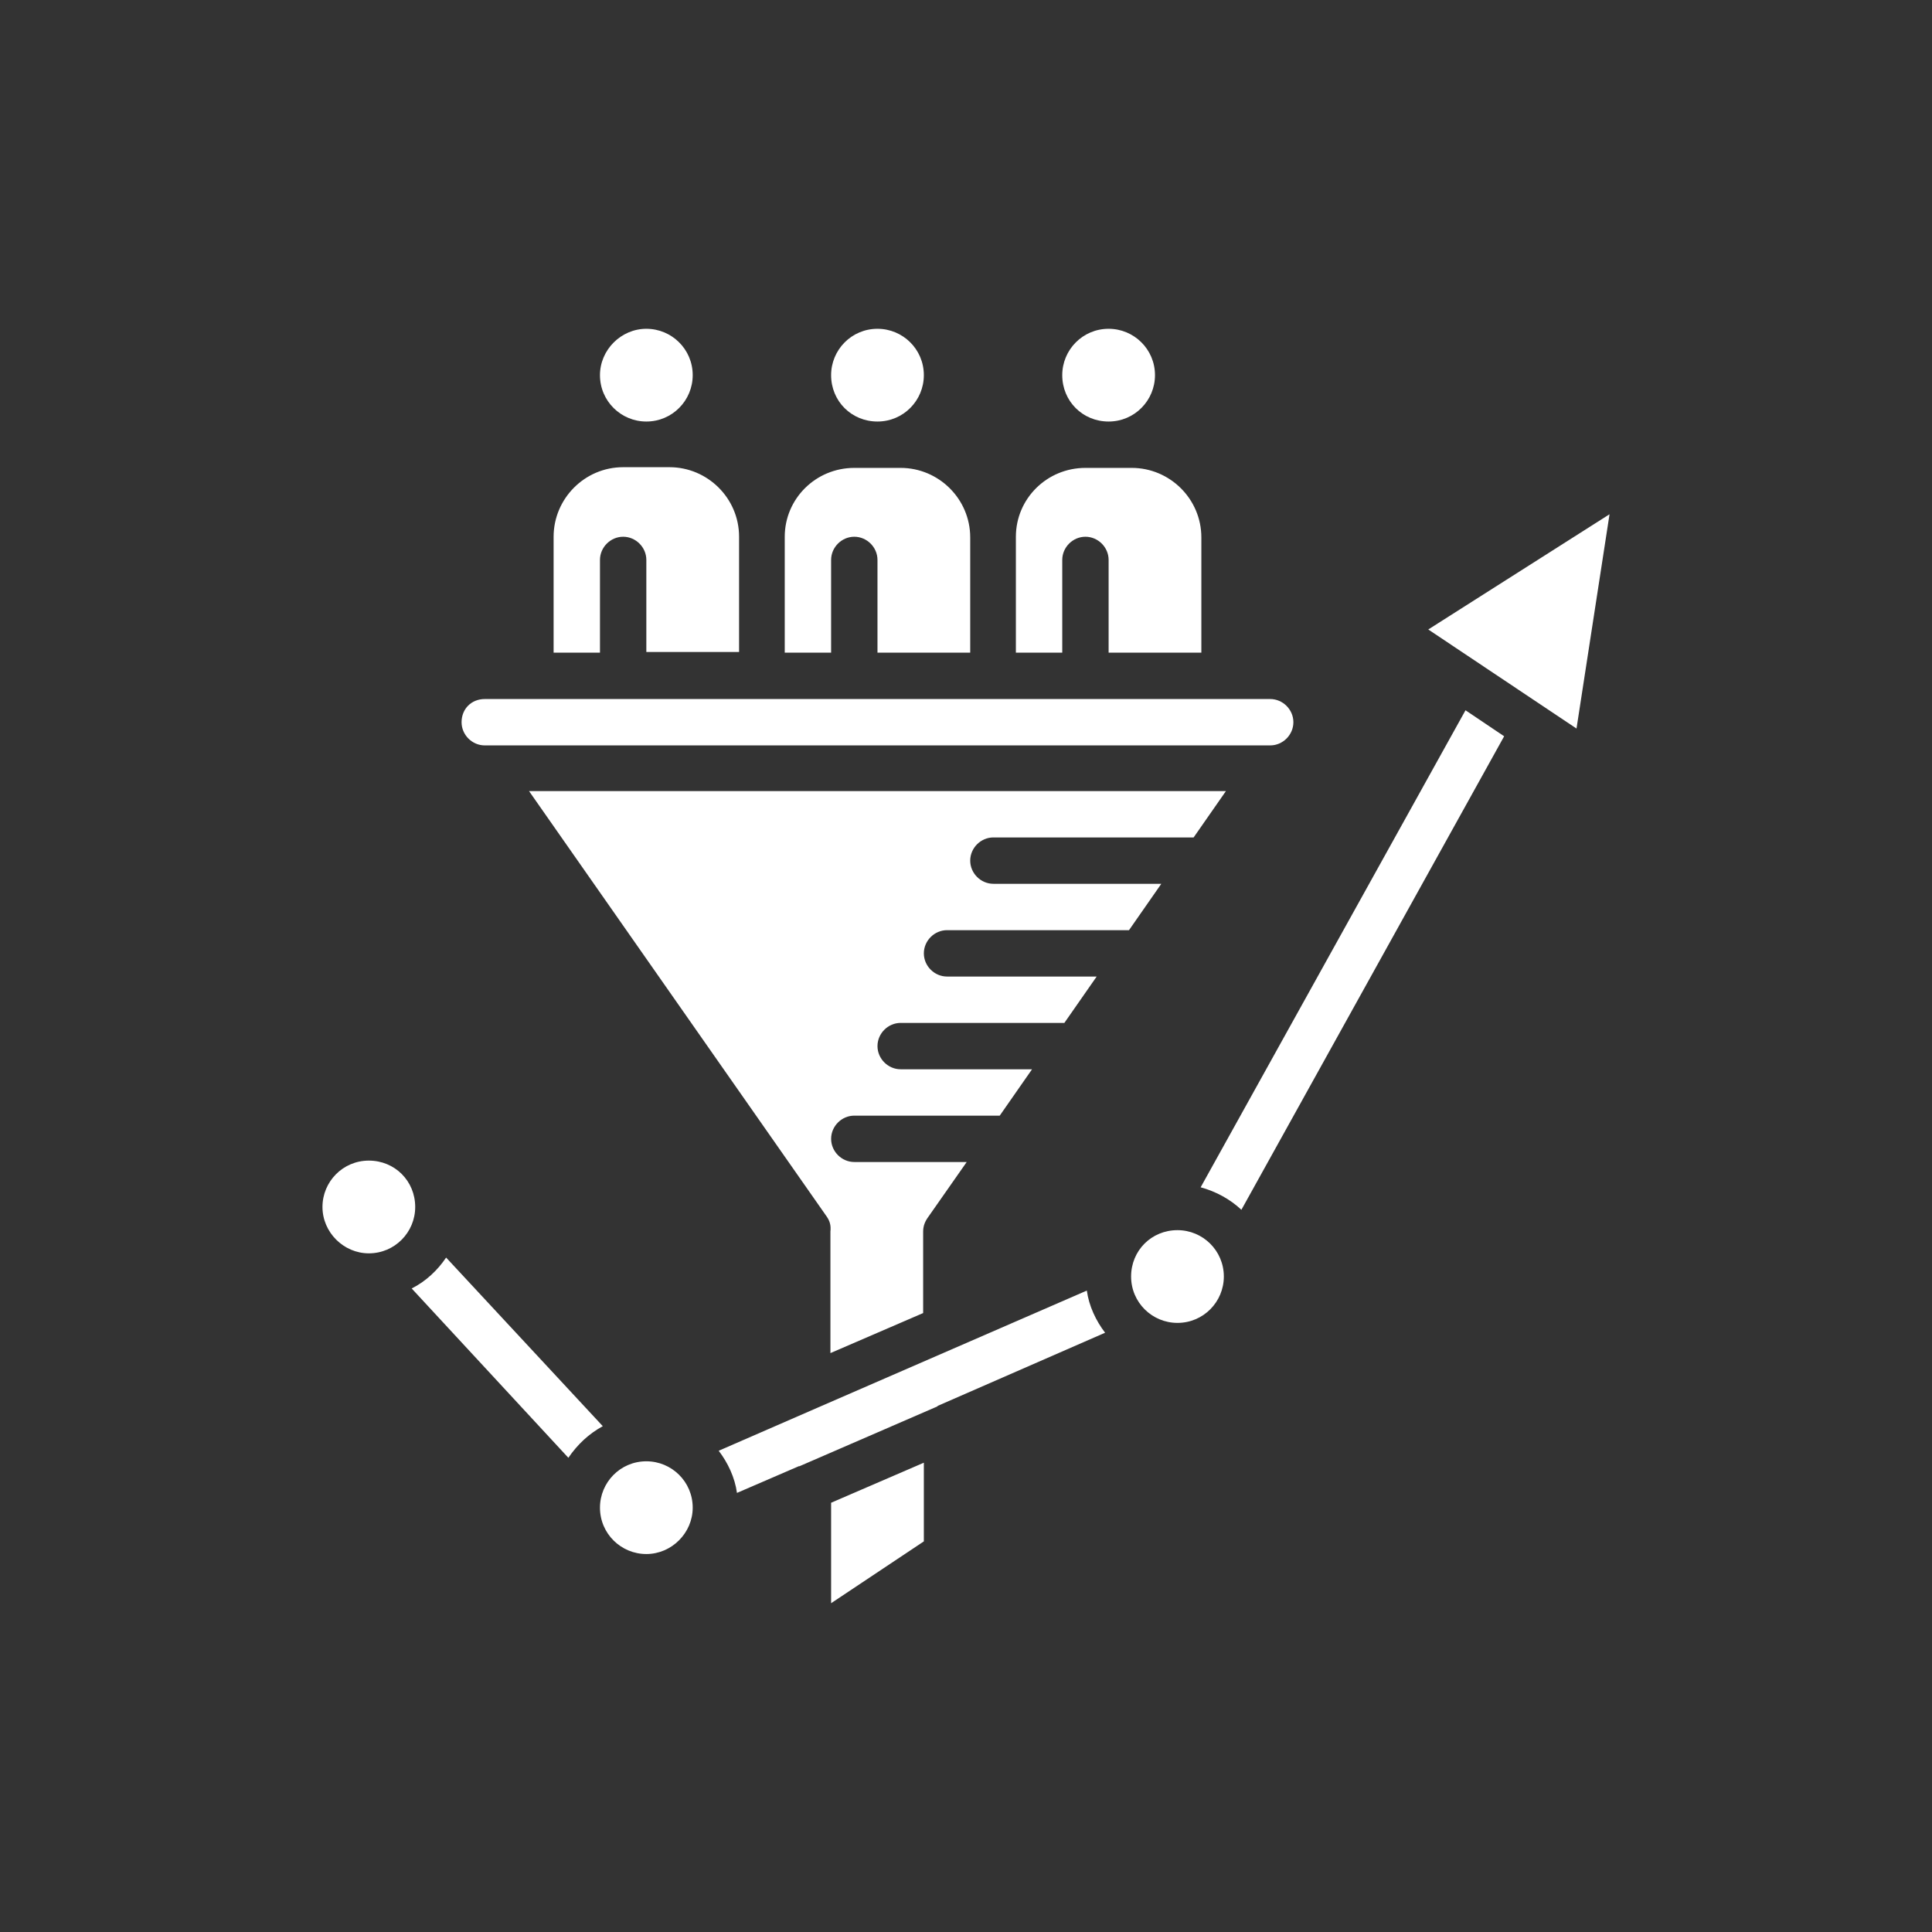 <?xml version="1.0" encoding="utf-8"?>
<!-- Generator: Adobe Illustrator 22.1.0, SVG Export Plug-In . SVG Version: 6.00 Build 0)  -->
<svg version="1.1" id="Layer_1" xmlns="http://www.w3.org/2000/svg" xmlns:xlink="http://www.w3.org/1999/xlink" x="0px" y="0px"
	 viewBox="0 0 275 275" style="enable-background:new 0 0 275 275;" xml:space="preserve">
<rect x="0" y="0" width="275" height="275" fill="#333333" stroke="none"/>
<style type="text/css">
	.st0{fill:none;}
	.st1{display:none;}
	.st2{display:inline;fill:none;stroke:#9A4C97;stroke-width:2;stroke-miterlimit:10;}
	.st3{fill:#FFFFFF;}
</style>
<rect class="st0" width="275" height="275"/>
<path class="st0" d="M137.5,32.5L137.5,32.5c58,0,105,47,105,105l0,0c0,58-47,105-105,105l0,0c-58,0-105-47-105-105l0,0
	C32.5,79.5,79.5,32.5,137.5,32.5z"/>
<g>
	<path class="st3" d="M133.5,200.1l-0.1,0.1l-19.6,8.5l-0.1,0l-8.8,3.8c-0.3-2.2-1.3-4.3-2.6-6l14-6.1l0,0l38.4-16.7
		c0.3,2.2,1.3,4.3,2.6,6L133.5,200.1z M80.9,207.5l-22.3-24.1c2-1,3.7-2.6,4.9-4.4L85.8,203C83.8,204.1,82.2,205.6,80.9,207.5z
		 M157.8,46.8c3.6,0,6.6,2.9,6.6,6.6c0,3.6-2.9,6.6-6.6,6.6s-6.6-2.9-6.6-6.6C151.2,49.8,154.1,46.8,157.8,46.8z M154.5,66.6h6.6
		c5.4,0,9.9,4.4,9.9,9.9v16.4h-13.2V79.7c0-1.8-1.5-3.3-3.3-3.3c-1.8,0-3.3,1.5-3.3,3.3v13.2h-6.6V76.4
		C144.6,71,149,66.6,154.5,66.6z M124.9,46.8c3.6,0,6.6,2.9,6.6,6.6c0,3.6-2.9,6.6-6.6,6.6s-6.6-2.9-6.6-6.6
		C118.3,49.8,121.2,46.8,124.9,46.8z M121.6,66.6h6.6c5.4,0,9.9,4.4,9.9,9.9v16.4h-13.2V79.7c0-1.8-1.5-3.3-3.3-3.3
		c-1.8,0-3.3,1.5-3.3,3.3v13.2h-6.6V76.4C111.7,71,116.1,66.6,121.6,66.6z M92,46.8c3.6,0,6.6,2.9,6.6,6.6c0,3.6-2.9,6.6-6.6,6.6
		c-3.6,0-6.6-2.9-6.6-6.6C85.4,49.8,88.4,46.8,92,46.8z M78.8,76.4c0-5.4,4.4-9.9,9.9-9.9h6.6c5.4,0,9.9,4.4,9.9,9.9v16.4H92V79.7
		c0-1.8-1.5-3.3-3.3-3.3c-1.8,0-3.3,1.5-3.3,3.3v13.2h-6.6V76.4z M69,99.5h111.8c1.8,0,3.3,1.5,3.3,3.3c0,1.8-1.5,3.3-3.3,3.3H69
		c-1.8,0-3.3-1.5-3.3-3.3C65.7,100.9,67.1,99.5,69,99.5z M117.7,173.2l-42.4-60.6h99.2l-4.6,6.6h-28.5c-1.8,0-3.3,1.5-3.3,3.3
		s1.5,3.3,3.3,3.3h23.9l-4.6,6.6h-25.9c-1.8,0-3.3,1.5-3.3,3.3s1.5,3.3,3.3,3.3h21.3l-4.6,6.6h-23.3c-1.8,0-3.3,1.5-3.3,3.3
		s1.5,3.3,3.3,3.3h18.7l-4.6,6.6h-20.7c-1.8,0-3.3,1.5-3.3,3.3s1.5,3.3,3.3,3.3h16l-5.6,8c-0.4,0.6-0.6,1.2-0.6,1.9v11.6l-13.2,5.7
		v-17.3C118.3,174.4,118.1,173.8,117.7,173.2z M45.9,171.8c0-3.6,2.9-6.6,6.6-6.6s6.6,2.9,6.6,6.6c0,3.6-2.9,6.6-6.6,6.6
		C48.9,178.4,45.9,175.4,45.9,171.8z M92,221.2c-3.6,0-6.6-2.9-6.6-6.6c0-3.6,2.9-6.6,6.6-6.6c3.6,0,6.6,2.9,6.6,6.6
		C98.6,218.2,95.6,221.2,92,221.2z M131.5,219.4l-13.2,8.8v-14.3l13.2-5.7V219.4z M167.6,188.3c-3.6,0-6.6-2.9-6.6-6.6
		s2.9-6.6,6.6-6.6c3.6,0,6.6,2.9,6.6,6.6C174.2,185.3,171.3,188.3,167.6,188.3z M176.7,172.2c-1.6-1.5-3.6-2.6-5.8-3.2l37.7-67.9
		l5.5,3.7L176.7,172.2z M224.4,103.7l-21.1-14.1l25.8-16.4L224.4,103.7z"/>
</g>
</svg>
